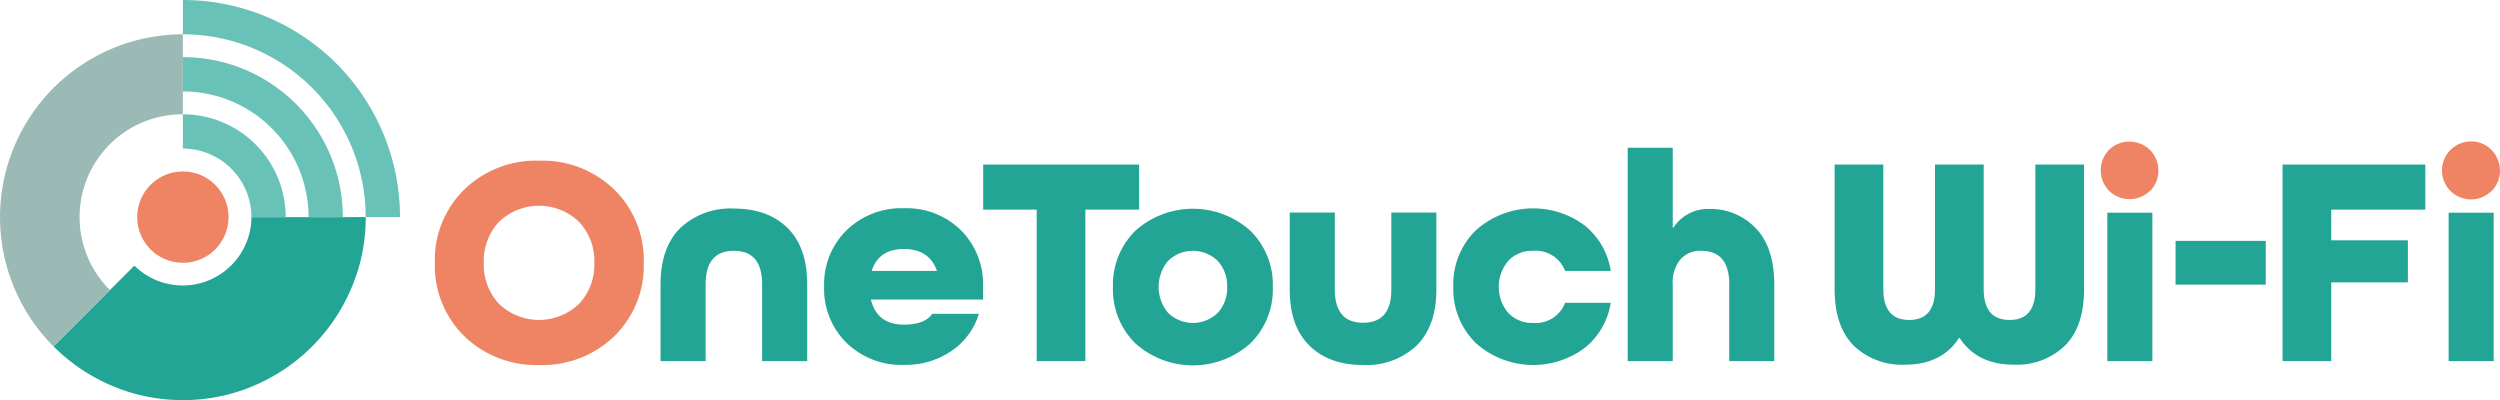<svg id="レイヤー_1" data-name="レイヤー 1" xmlns="http://www.w3.org/2000/svg" viewBox="0 0 400 64"><defs><style>.cls-1{fill:#ee8464;}.cls-2{fill:#23a595;}.cls-3{fill:#9bbab6;}.cls-4{fill:#69c2b7;}</style></defs><title>アートボード 1</title><path class="cls-1" d="M98.27,30.32A15.74,15.74,0,0,1,103,42.06a15.73,15.73,0,0,1-4.71,11.73,16.49,16.49,0,0,1-12,4.61,16.49,16.49,0,0,1-12-4.61,15.73,15.73,0,0,1-4.71-11.73,15.74,15.74,0,0,1,4.71-11.74,16.49,16.49,0,0,1,12-4.61A16.49,16.49,0,0,1,98.27,30.32ZM79.85,48.62a9.24,9.24,0,0,0,12.79,0,9.1,9.1,0,0,0,2.45-6.56,9.11,9.11,0,0,0-2.45-6.57,9.24,9.24,0,0,0-12.79,0,9.15,9.15,0,0,0-2.45,6.57A9.15,9.15,0,0,0,79.85,48.62Z"/><path class="cls-2" d="M129.15,57.78h-7.21V45.47q0-5.34-4.52-5.34c-3,0-4.52,1.78-4.52,5.34V57.78h-7.21V45.47q0-5.86,3.17-9a11.7,11.7,0,0,1,8.56-3.1q5.43,0,8.58,3.1t3.15,9Z"/><path class="cls-2" d="M157.29,47.92H139.36V48q1,3.94,5.28,3.94c2.22,0,3.72-.58,4.52-1.73h7.46a11,11,0,0,1-4.38,5.94,13,13,0,0,1-7.6,2.23,12.56,12.56,0,0,1-9.2-3.53,12.07,12.07,0,0,1-3.58-9,12.07,12.07,0,0,1,3.58-9,12.56,12.56,0,0,1,9.2-3.53,12.38,12.38,0,0,1,9.12,3.53,12.19,12.19,0,0,1,3.53,9Zm-12.65-8.08q-4,0-5.14,3.42v.09h10.39v-.09C149.05,41,147.31,39.84,144.64,39.84Z"/><path class="cls-2" d="M173.66,57.78h-7.79V33.54h-8.56V26.33h24.95v7.21h-8.6Z"/><path class="cls-2" d="M200.07,36.93a12.07,12.07,0,0,1,3.58,9,12.07,12.07,0,0,1-3.58,9,13.78,13.78,0,0,1-18.42,0,12.11,12.11,0,0,1-3.58-9,12.11,12.11,0,0,1,3.58-9,13.78,13.78,0,0,1,18.42,0ZM186.9,50.06a5.69,5.69,0,0,0,7.93,0,5.82,5.82,0,0,0,1.51-4.16,5.83,5.83,0,0,0-1.51-4.16,5.69,5.69,0,0,0-7.93,0,6.45,6.45,0,0,0,0,8.32Z"/><path class="cls-2" d="M222.61,46.33V34h7.21v12.3c0,3.92-1.06,6.9-3.17,9a11.72,11.72,0,0,1-8.56,3.1q-5.43,0-8.58-3.1c-2.1-2.07-3.15-5-3.15-9V34h7.21v12.3q0,5.34,4.52,5.34T222.61,46.33Z"/><path class="cls-2" d="M257.72,43.35h-7.31a5,5,0,0,0-5.09-3.22,5.21,5.21,0,0,0-4,1.61,6.45,6.45,0,0,0,0,8.32,5.21,5.21,0,0,0,4,1.61,5,5,0,0,0,5.09-3.22h7.31a11.57,11.57,0,0,1-4.13,7.19,13.78,13.78,0,0,1-17.48-.77,12.07,12.07,0,0,1-3.58-9,12.07,12.07,0,0,1,3.58-9,13.76,13.76,0,0,1,17.48-.76A11.52,11.52,0,0,1,257.72,43.35Z"/><path class="cls-2" d="M272.16,40.13a4.24,4.24,0,0,0-3.27,1.35,5.7,5.7,0,0,0-1.25,4V57.78h-7.21V23.64h7.21V36.43h.1a6.62,6.62,0,0,1,5.81-3,10,10,0,0,1,7.29,3q3,3,3.05,9.06V57.78h-7.21V45.47Q276.68,40.13,272.16,40.13Z"/><path class="cls-2" d="M325.66,46.24V26.33h7.79V46.24q0,6.06-3.1,9.11a11.15,11.15,0,0,1-8.15,3q-5.86,0-8.66-4.28h-.09q-2.79,4.29-8.66,4.28a11.15,11.15,0,0,1-8.15-3q-3.09-3.06-3.1-9.11V26.33h7.79V46.24q0,4.95,4.14,4.95t4.13-4.95V26.33h7.79V46.24q0,4.95,4.14,4.95T325.66,46.24Z"/><path class="cls-1" d="M344,30.54a4.71,4.71,0,0,1-6.54,0,4.72,4.72,0,0,1,0-6.59A4.71,4.71,0,0,1,344,24a4.7,4.7,0,0,1,0,6.59Z"/><rect class="cls-2" x="337.17" y="34.03" width="7.21" height="23.75"/><path class="cls-2" d="M362.52,45.54H348.09v-7h14.43Z"/><path class="cls-2" d="M373,57.78h-7.79V26.33h22.84v7.21H373v4.91h12.26v6.73H373Z"/><path class="cls-1" d="M398.65,30.54a4.64,4.64,0,1,1-3.27-7.91A4.47,4.47,0,0,1,398.65,24a4.7,4.7,0,0,1,0,6.59Z"/><rect class="cls-2" x="391.78" y="34.03" width="7.21" height="23.75"/><path class="cls-2" d="M54.86,34.74H40.23A11,11,0,0,1,21.5,42.5l-3.88,3.88L15,49l-3.87,3.87L8.57,55.43A29.15,29.15,0,0,0,12.9,59a28.37,28.37,0,0,0,3.67,2.11c.43.21.86.41,1.3.59a26.89,26.89,0,0,0,2.69,1,29.07,29.07,0,0,0,5.71,1.17,29.88,29.88,0,0,0,6,0A29.07,29.07,0,0,0,38,62.68c.91-.28,1.81-.61,2.69-1,.43-.18.86-.38,1.29-.59A28.48,28.48,0,0,0,45.62,59a29.36,29.36,0,0,0,10-11.57c.2-.43.4-.86.59-1.3.37-.87.69-1.77,1-2.69a29.05,29.05,0,0,0,1.16-5.71,29.49,29.49,0,0,0,.15-3Z"/><path class="cls-3" d="M11.16,52.84,15,49l2.59-2.59A16.45,16.45,0,0,1,29.26,18.29V5.49A29.26,29.26,0,0,0,10.5,57.2c-.67-.56-1.31-1.15-1.93-1.77Z"/><path class="cls-4" d="M29.26,0V5.49A29.24,29.24,0,0,1,58.51,34.74H64A34.74,34.74,0,0,0,29.26,0Z"/><path class="cls-4" d="M49.37,34.74h5.49a25.6,25.6,0,0,0-25.6-25.6v5.49A20.11,20.11,0,0,1,49.37,34.74Z"/><path class="cls-4" d="M40.23,34.74h5.48A16.44,16.44,0,0,0,29.26,18.29v5.48A11,11,0,0,1,40.23,34.74Z"/><circle class="cls-1" cx="29.26" cy="34.74" r="7.31"/></svg>